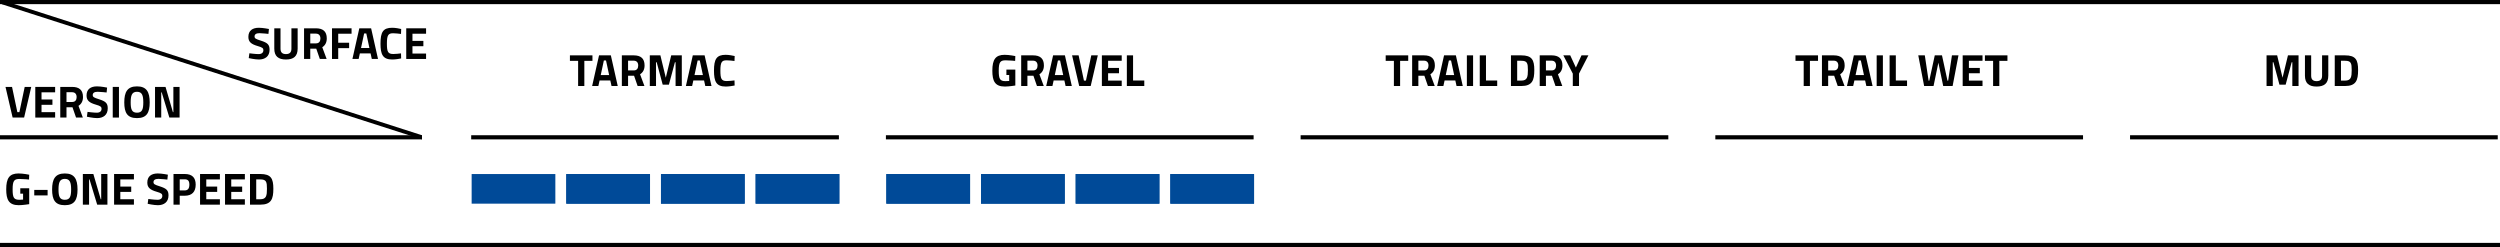 <?xml version="1.0" encoding="UTF-8"?>
<svg id="Ebene_2" data-name="Ebene 2" xmlns="http://www.w3.org/2000/svg" viewBox="0 0 554.6 54.8">
  <defs>
    <style>
      .cls-1 {
        fill: #004a98;
      }
    </style>
  </defs>
  <g id="Ebene_1-2" data-name="Ebene 1">
    <polygon points="93.6 30.92 .41 .94 .41 .02 93.6 30 93.6 30.92"/>
    <rect y="30" width="93.6" height=".92"/>
    <rect x="0" width="554.6" height=".92"/>
    <g>
      <path d="m307.4,12.28h5v1.22h-1.8v5.58h-1.38v-5.58h-1.82v-1.22Z"/>
      <path d="m314.65,16.8v2.28h-1.38v-6.8h2.64c1.55,0,2.4.69,2.4,2.24,0,.94-.38,1.57-1,1.96l.97,2.6h-1.51l-.79-2.28h-1.33Zm1.26-3.34h-1.26v2.16h1.28c.69,0,.97-.48.97-1.08,0-.65-.33-1.08-.99-1.08Z"/>
      <path d="m320.35,12.28h2.62l1.53,6.8h-1.38l-.27-1.23h-2.38l-.27,1.23h-1.38l1.53-6.8Zm.38,4.37h1.86l-.69-3.23h-.48l-.69,3.23Z"/>
      <path d="m325.41,12.28h1.38v6.8h-1.38v-6.8Z"/>
      <path d="m328.27,19.08v-6.8h1.38v5.58h2.49v1.22h-3.87Z"/>
      <path d="m335.19,19.08v-6.8h2.29c2.37,0,2.89,1.01,2.89,3.27s-.45,3.53-2.89,3.53h-2.29Zm2.29-5.6h-.91v4.4h.91c1.34,0,1.47-.82,1.47-2.33s-.13-2.07-1.47-2.07Z"/>
      <path d="m342.95,16.8v2.28h-1.38v-6.8h2.64c1.55,0,2.4.69,2.4,2.24,0,.94-.38,1.57-1,1.96l.97,2.6h-1.51l-.79-2.28h-1.33Zm1.26-3.34h-1.26v2.16h1.28c.69,0,.97-.48.97-1.08,0-.65-.33-1.08-.99-1.08Z"/>
      <path d="m350.29,19.08h-1.38v-2.75l-2.1-4.05h1.53l1.25,2.71,1.25-2.71h1.53l-2.08,4.05v2.75Z"/>
    </g>
    <g>
      <path d="m398.31,12.28h5v1.22h-1.8v5.58h-1.38v-5.58h-1.82v-1.22Z"/>
      <path d="m405.56,16.8v2.28h-1.38v-6.8h2.64c1.55,0,2.4.69,2.4,2.24,0,.94-.38,1.57-1,1.96l.97,2.6h-1.51l-.79-2.28h-1.33Zm1.26-3.34h-1.26v2.16h1.28c.69,0,.97-.48.97-1.08,0-.65-.33-1.08-.99-1.08Z"/>
      <path d="m411.26,12.28h2.62l1.53,6.8h-1.38l-.27-1.23h-2.38l-.27,1.23h-1.38l1.53-6.8Zm.38,4.37h1.86l-.69-3.23h-.48l-.69,3.23Z"/>
      <path d="m416.32,12.28h1.38v6.8h-1.38v-6.8Z"/>
      <path d="m419.19,19.08v-6.8h1.38v5.58h2.49v1.22h-3.87Z"/>
      <path d="m427,12.28l.84,5.62h.15l1.22-5.62h1.6l1.22,5.62h.15l.84-5.62h1.45l-1.3,6.8h-2.09l-1.07-5.17-1.07,5.17h-2.09l-1.3-6.8h1.45Z"/>
      <path d="m435.4,12.28h4.4v1.2h-3.02v1.59h2.42v1.18h-2.42v1.63h3.02v1.2h-4.4v-6.8Z"/>
      <path d="m440.33,12.28h5v1.22h-1.8v5.58h-1.38v-5.58h-1.82v-1.22Z"/>
    </g>
    <g>
      <path d="m502.81,12.28h2.35l1.2,4.96,1.2-4.96h2.35v6.8h-1.38v-5.26h-.15l-1.33,4.96h-1.38l-1.33-4.96h-.15v5.26h-1.38v-6.8Z"/>
      <path d="m513.92,18c.81,0,1.21-.39,1.21-1.19v-4.53h1.38v4.5c0,1.7-.89,2.42-2.59,2.42s-2.59-.72-2.59-2.42v-4.5h1.38v4.53c0,.81.4,1.19,1.21,1.19Z"/>
      <path d="m517.94,19.08v-6.8h2.29c2.37,0,2.89,1.01,2.89,3.27s-.45,3.53-2.89,3.53h-2.29Zm2.29-5.6h-.91v4.4h.91c1.34,0,1.47-.82,1.47-2.33s-.13-2.07-1.47-2.07Z"/>
    </g>
    <g>
      <path d="m6.93,19.28l-1.58,6.8h-2.55l-1.58-6.8h1.45l1.18,5.6h.45l1.18-5.6h1.45Z"/>
      <path d="m7.83,19.28h4.4v1.2h-3.02v1.59h2.42v1.18h-2.42v1.63h3.02v1.2h-4.4v-6.8Z"/>
      <path d="m14.75,23.8v2.28h-1.38v-6.8h2.64c1.55,0,2.4.69,2.4,2.24,0,.94-.38,1.57-1,1.96l.97,2.6h-1.51l-.79-2.28h-1.33Zm1.26-3.34h-1.26v2.16h1.28c.69,0,.97-.48.97-1.08,0-.65-.33-1.08-.99-1.08Z"/>
      <path d="m23.65,20.52s-1.41-.16-1.99-.16c-.74,0-1.09.27-1.09.72s.27.58,1.41.94c1.47.47,1.92.88,1.92,2.01,0,1.48-1.01,2.17-2.35,2.17-.93,0-2.27-.31-2.27-.31l.14-1.07s1.34.18,2.05.18,1.06-.35,1.06-.88c0-.42-.24-.61-1.22-.89-1.53-.44-2.11-.96-2.11-2.05,0-1.41.94-2.02,2.32-2.02.91,0,2.24.27,2.24.27l-.11,1.09Z"/>
      <path d="m25.01,19.28h1.38v6.8h-1.38v-6.8Z"/>
      <path d="m27.57,22.72c0-2.3.68-3.56,2.82-3.56s2.82,1.26,2.82,3.56-.68,3.48-2.82,3.48-2.82-1.18-2.82-3.48Zm4.22,0c0-1.57-.28-2.36-1.4-2.36s-1.4.79-1.4,2.36.28,2.28,1.4,2.28,1.4-.71,1.4-2.28Z"/>
      <path d="m34.39,19.28h2.33l1.64,5.6h.1v-5.6h1.38v6.8h-2.27l-1.7-5.6h-.1v5.6h-1.38v-6.8Z"/>
    </g>
    <g>
      <path d="m59.55,7.52s-1.41-.16-1.99-.16c-.74,0-1.09.27-1.09.72s.27.58,1.41.94c1.47.47,1.92.88,1.92,2.01,0,1.48-1.01,2.17-2.35,2.17-.93,0-2.27-.31-2.27-.31l.14-1.07s1.34.18,2.05.18,1.06-.35,1.06-.88c0-.42-.24-.61-1.22-.89-1.53-.44-2.11-.96-2.11-2.05,0-1.41.94-2.02,2.32-2.02.91,0,2.24.27,2.24.27l-.11,1.09Z"/>
      <path d="m63.44,12c.81,0,1.21-.39,1.21-1.19v-4.53h1.38v4.5c0,1.7-.89,2.42-2.59,2.42s-2.59-.72-2.59-2.42v-4.5h1.38v4.53c0,.81.4,1.19,1.21,1.19Z"/>
      <path d="m68.83,10.8v2.28h-1.38v-6.8h2.64c1.55,0,2.4.69,2.4,2.24,0,.94-.38,1.57-1,1.96l.97,2.6h-1.51l-.79-2.28h-1.33Zm1.26-3.34h-1.26v2.16h1.28c.69,0,.97-.48.97-1.08,0-.65-.33-1.08-.99-1.08Z"/>
      <path d="m73.65,6.28h4.34v1.2h-2.96v2h2.42v1.2h-2.42v2.4h-1.38v-6.8Z"/>
      <path d="m79.71,6.28h2.62l1.53,6.8h-1.38l-.27-1.23h-2.38l-.27,1.23h-1.38l1.53-6.8Zm.38,4.37h1.86l-.69-3.23h-.48l-.69,3.23Z"/>
      <path d="m88.99,12.97c-.46.1-1.36.23-1.98.23-2.1,0-2.6-1.14-2.6-3.52,0-2.58.58-3.52,2.6-3.52.71,0,1.57.17,1.99.27l-.04,1.1c-.46-.07-1.3-.15-1.75-.15-1.05,0-1.38.37-1.38,2.3,0,1.83.24,2.3,1.42,2.3.46,0,1.31-.08,1.71-.14l.03,1.13Z"/>
      <path d="m90.12,6.28h4.4v1.2h-3.02v1.59h2.42v1.18h-2.42v1.63h3.02v1.2h-4.4v-6.8Z"/>
    </g>
    <rect x="288.53" y="30" width="81.57" height=".92"/>
    <rect x="472.53" y="30" width="81.57" height=".92"/>
    <rect x="380.53" y="30" width="81.57" height=".92"/>
    <g>
      <path d="m223.26,15.44h1.98v3.53s-1.43.23-2.32.23c-2.22,0-2.78-1.24-2.78-3.52,0-2.48.72-3.52,2.73-3.52,1.05,0,2.37.28,2.37.28l-.04,1.07s-1.2-.13-2.11-.13c-1.18,0-1.53.39-1.53,2.3,0,1.81.25,2.32,1.49,2.32.41,0,.83-.04.83-.04v-1.32h-.62v-1.2Z"/>
      <path d="m227.92,16.8v2.28h-1.38v-6.8h2.64c1.55,0,2.4.69,2.4,2.24,0,.94-.38,1.57-1,1.96l.97,2.6h-1.51l-.79-2.28h-1.33Zm1.26-3.34h-1.26v2.16h1.28c.69,0,.97-.48.97-1.08,0-.65-.33-1.08-.99-1.08Z"/>
      <path d="m233.62,12.28h2.62l1.53,6.8h-1.38l-.27-1.23h-2.38l-.27,1.23h-1.38l1.53-6.8Zm.38,4.37h1.86l-.69-3.23h-.48l-.69,3.23Z"/>
      <path d="m243.54,12.28l-1.58,6.8h-2.55l-1.58-6.8h1.45l1.18,5.6h.45l1.18-5.6h1.45Z"/>
      <path d="m244.44,12.28h4.4v1.2h-3.02v1.59h2.42v1.18h-2.42v1.63h3.02v1.2h-4.4v-6.8Z"/>
      <path d="m249.98,19.08v-6.8h1.38v5.58h2.49v1.22h-3.87Z"/>
    </g>
    <rect x="196.53" y="30" width="81.57" height=".92"/>
    <g>
      <path d="m126.43,12.28h5v1.22h-1.8v5.58h-1.38v-5.58h-1.82v-1.22Z"/>
      <path d="m132.89,12.28h2.62l1.53,6.8h-1.38l-.27-1.23h-2.38l-.27,1.23h-1.38l1.53-6.8Zm.38,4.37h1.86l-.69-3.23h-.48l-.69,3.23Z"/>
      <path d="m139.33,16.8v2.28h-1.38v-6.8h2.64c1.55,0,2.4.69,2.4,2.24,0,.94-.38,1.57-1,1.96l.97,2.6h-1.51l-.79-2.28h-1.33Zm1.26-3.34h-1.26v2.16h1.28c.69,0,.97-.48.97-1.08,0-.65-.33-1.08-.99-1.08Z"/>
      <path d="m144.15,12.28h2.35l1.2,4.96,1.2-4.96h2.35v6.8h-1.38v-5.26h-.15l-1.33,4.96h-1.38l-1.33-4.96h-.15v5.26h-1.38v-6.8Z"/>
      <path d="m153.69,12.28h2.62l1.53,6.8h-1.38l-.27-1.23h-2.38l-.27,1.23h-1.38l1.53-6.8Zm.38,4.37h1.86l-.69-3.23h-.48l-.69,3.23Z"/>
      <path d="m162.97,18.97c-.46.1-1.36.23-1.98.23-2.1,0-2.6-1.14-2.6-3.52,0-2.58.58-3.52,2.6-3.52.71,0,1.57.17,1.99.27l-.04,1.1c-.46-.07-1.3-.15-1.75-.15-1.05,0-1.38.37-1.38,2.3,0,1.83.24,2.3,1.42,2.3.46,0,1.31-.08,1.71-.14l.03,1.13Z"/>
    </g>
    <rect x="104.53" y="30" width="81.57" height=".92"/>
    <rect x="0" y="53.88" width="554.6" height=".92"/>
    <g>
      <path d="m4.5,41.76h1.98v3.53s-1.43.23-2.32.23c-2.22,0-2.78-1.24-2.78-3.52,0-2.48.72-3.52,2.73-3.52,1.05,0,2.37.28,2.37.28l-.04,1.07s-1.2-.13-2.11-.13c-1.18,0-1.53.39-1.53,2.3,0,1.81.25,2.32,1.49,2.32.41,0,.83-.04.83-.04v-1.32h-.62v-1.2Z"/>
      <path d="m7.6,42.13h2.96v1.22h-2.96v-1.22Z"/>
      <path d="m11.56,42.04c0-2.3.68-3.56,2.82-3.56s2.82,1.26,2.82,3.56-.68,3.48-2.82,3.48-2.82-1.18-2.82-3.48Zm4.22,0c0-1.57-.28-2.36-1.4-2.36s-1.4.79-1.4,2.36.28,2.28,1.4,2.28,1.4-.71,1.4-2.28Z"/>
      <path d="m18.38,38.6h2.33l1.64,5.6h.1v-5.6h1.38v6.8h-2.27l-1.7-5.6h-.1v5.6h-1.38v-6.8Z"/>
      <path d="m25.31,38.6h4.4v1.2h-3.02v1.59h2.42v1.18h-2.42v1.63h3.02v1.2h-4.4v-6.8Z"/>
      <path d="m37.13,39.84s-1.41-.16-1.99-.16c-.74,0-1.09.27-1.09.72s.27.58,1.41.94c1.47.47,1.92.88,1.92,2.01,0,1.48-1.01,2.17-2.35,2.17-.93,0-2.27-.31-2.27-.31l.14-1.07s1.34.18,2.05.18,1.06-.35,1.06-.88c0-.42-.24-.61-1.22-.89-1.53-.44-2.11-.96-2.11-2.05,0-1.41.94-2.02,2.32-2.02.91,0,2.24.27,2.24.27l-.11,1.09Z"/>
      <path d="m39.87,43.42v1.98h-1.38v-6.8h2.5c1.6,0,2.42.78,2.42,2.36s-.82,2.46-2.42,2.46h-1.12Zm1.11-1.18c.69,0,1.03-.42,1.03-1.28s-.34-1.18-1.03-1.18h-1.11v2.46h1.11Z"/>
      <path d="m44.38,38.6h4.4v1.2h-3.02v1.59h2.42v1.18h-2.42v1.63h3.02v1.2h-4.4v-6.8Z"/>
      <path d="m49.92,38.6h4.4v1.2h-3.02v1.59h2.42v1.18h-2.42v1.63h3.02v1.2h-4.4v-6.8Z"/>
      <path d="m55.46,45.4v-6.8h2.29c2.37,0,2.89,1.01,2.89,3.27s-.45,3.53-2.89,3.53h-2.29Zm2.29-5.6h-.91v4.4h.91c1.34,0,1.47-.82,1.47-2.33s-.13-2.07-1.47-2.07Z"/>
    </g>
    <g>
      <rect class="cls-1" x="259.63" y="38.61" width="18.57" height="6.57"/>
      <rect class="cls-1" x="238.63" y="38.61" width="18.57" height="6.57"/>
      <rect class="cls-1" x="217.63" y="38.61" width="18.57" height="6.57"/>
      <rect class="cls-1" x="196.63" y="38.61" width="18.57" height="6.57"/>
      <rect class="cls-1" x="167.63" y="38.61" width="18.57" height="6.57"/>
      <rect class="cls-1" x="146.63" y="38.61" width="18.57" height="6.57"/>
      <rect class="cls-1" x="125.63" y="38.61" width="18.57" height="6.57"/>
      <rect class="cls-1" x="104.63" y="38.61" width="18.57" height="6.57"/>
    </g>
    <rect class="cls-1" x="259.63" y="38.61" width="18.57" height="6.57"/>
    <rect class="cls-1" x="238.63" y="38.61" width="18.57" height="6.57"/>
    <rect class="cls-1" x="217.63" y="38.61" width="18.57" height="6.57"/>
    <rect class="cls-1" x="196.63" y="38.61" width="18.57" height="6.57"/>
    <rect class="cls-1" x="167.63" y="38.61" width="18.57" height="6.57"/>
    <rect class="cls-1" x="146.63" y="38.61" width="18.57" height="6.57"/>
    <rect class="cls-1" x="125.63" y="38.61" width="18.57" height="6.57"/>
  </g>
</svg>